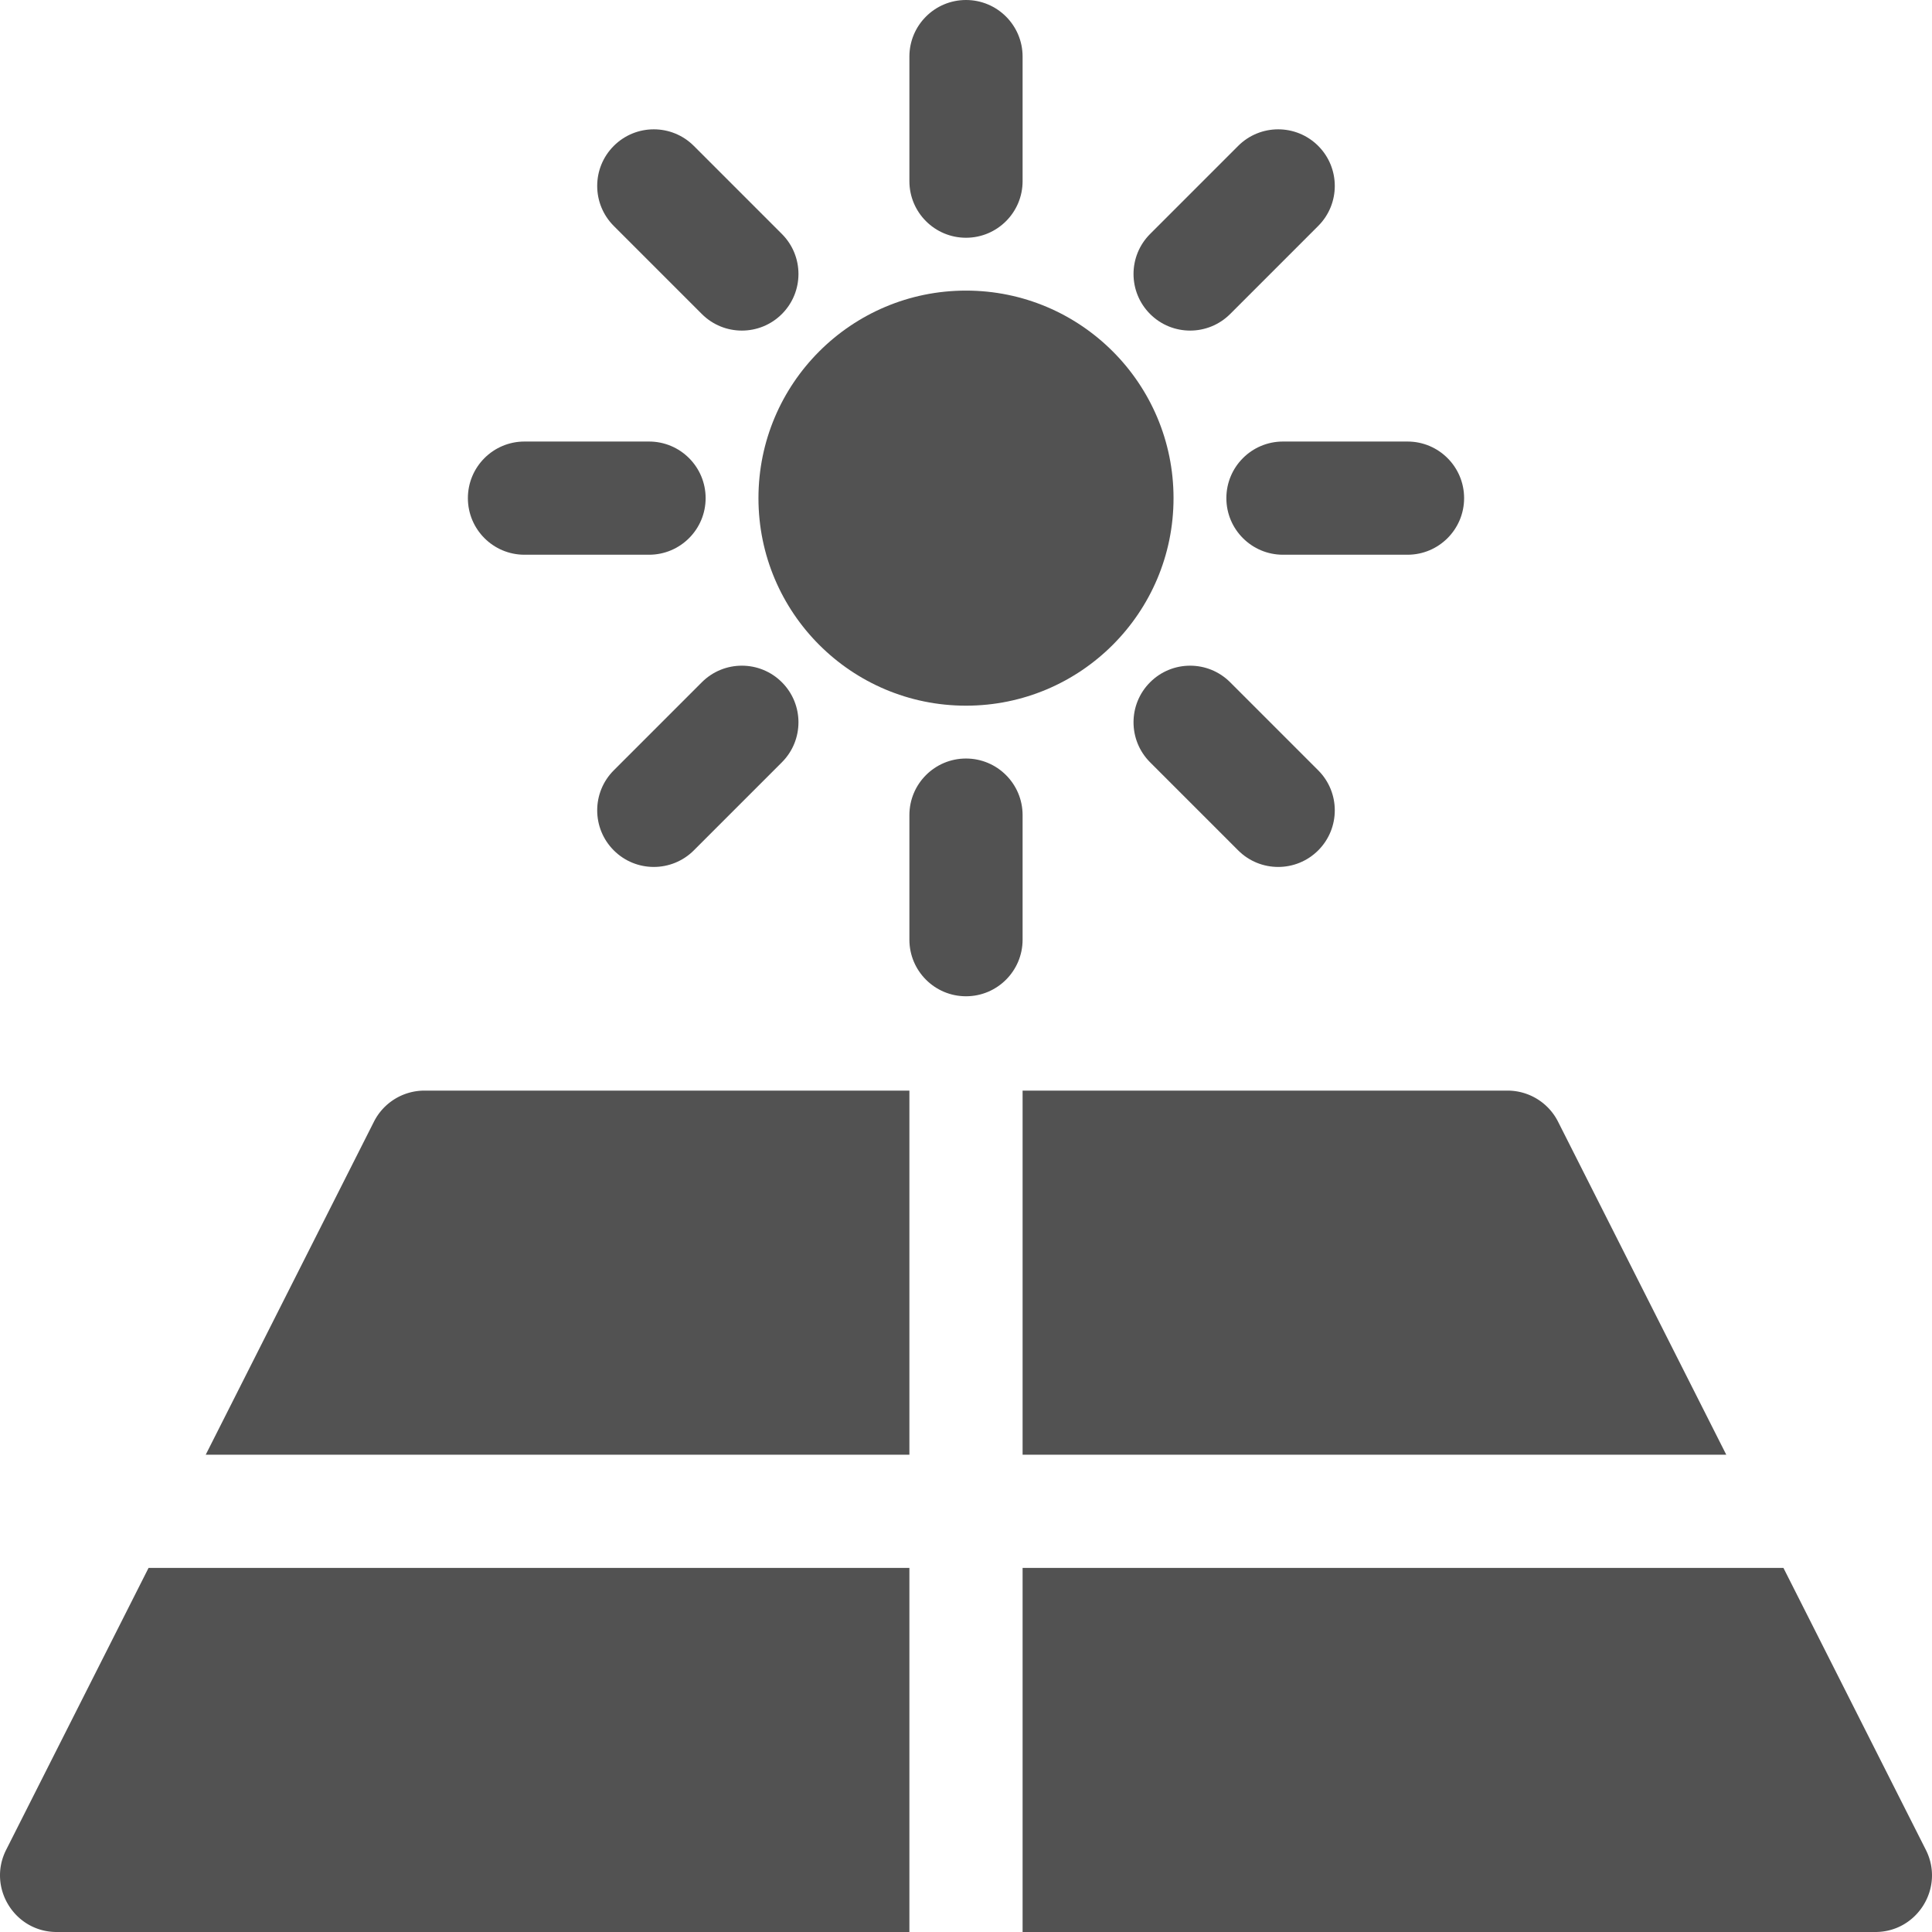 <svg viewBox="0 0 512 512" xmlns="http://www.w3.org/2000/svg" fill-rule="evenodd" clip-rule="evenodd" stroke-linejoin="round" stroke-miterlimit="2"><path d="M112.485 289.022a15 15 0 0 0-13.388 8.237l-44.576 88.252H241v-96.489H112.485zM412.9 297.259a15 15 0 0 0-13.388-8.237H270.998v96.489h186.478L412.9 297.259zM510.373 490.237l-37.743-74.726H270.998V512h225.987c11.155 0 18.424-11.79 13.388-21.763zM39.369 415.511L1.626 490.237C-3.402 500.193 3.841 512 15.013 512H241v-96.489H39.369z" fill="#525252" fill-rule="nonzero"/><ellipse cx="256" cy="379.99" rx="55" ry="55" fill="#525252" transform="matrix(-1 0 0 1 511.998 -247.978)"/><path d="M255.999 0c-8.284 0-15 6.716-15 15v33.007c0 8.284 6.716 15 15 15 8.284 0 15-6.716 15-15V15c0-8.284-6.716-15-15-15zM255.999 201.016c-8.284 0-15 6.716-15 15v33.007c0 8.284 6.716 15 15 15 8.284 0 15-6.716 15-15v-33.007c0-8.284-6.716-15-15-15zM207.209 62.005l-23.337-23.339c-5.858-5.858-15.355-5.858-21.214 0-5.857 5.857-5.858 15.355 0 21.213l23.337 23.339c5.86 5.859 15.358 5.857 21.214 0 5.857-5.858 5.858-15.355 0-21.213zM349.34 204.145l-23.337-23.339c-5.858-5.858-15.355-5.858-21.214 0-5.857 5.857-5.858 15.355 0 21.213l23.337 23.339c5.861 5.859 15.358 5.856 21.214 0 5.857-5.858 5.858-15.355 0-21.213zM171.999 117.011h-33.005c-8.284 0-15 6.716-15 15 0 8.284 6.716 15 15 15h33.005c8.284 0 15-6.716 15-15 0-8.284-6.716-15-15-15zM373.004 117.011h-33.005c-8.284 0-15 6.716-15 15 0 8.284 6.716 15 15 15h33.005c8.284 0 15-6.716 15-15 0-8.284-6.716-15-15-15zM207.209 180.805c-5.859-5.858-15.354-5.857-21.214 0l-23.337 23.339c-5.858 5.858-5.857 15.355 0 21.213 5.86 5.858 15.355 5.857 21.214 0l23.337-23.339c5.858-5.858 5.857-15.356 0-21.213zM349.34 38.666c-5.859-5.857-15.354-5.857-21.214 0l-23.337 23.339c-5.858 5.858-5.857 15.355 0 21.213 5.86 5.858 15.355 5.857 21.214 0l23.337-23.339c5.858-5.858 5.857-15.356 0-21.213z" fill="#525252" fill-rule="nonzero"/></svg>